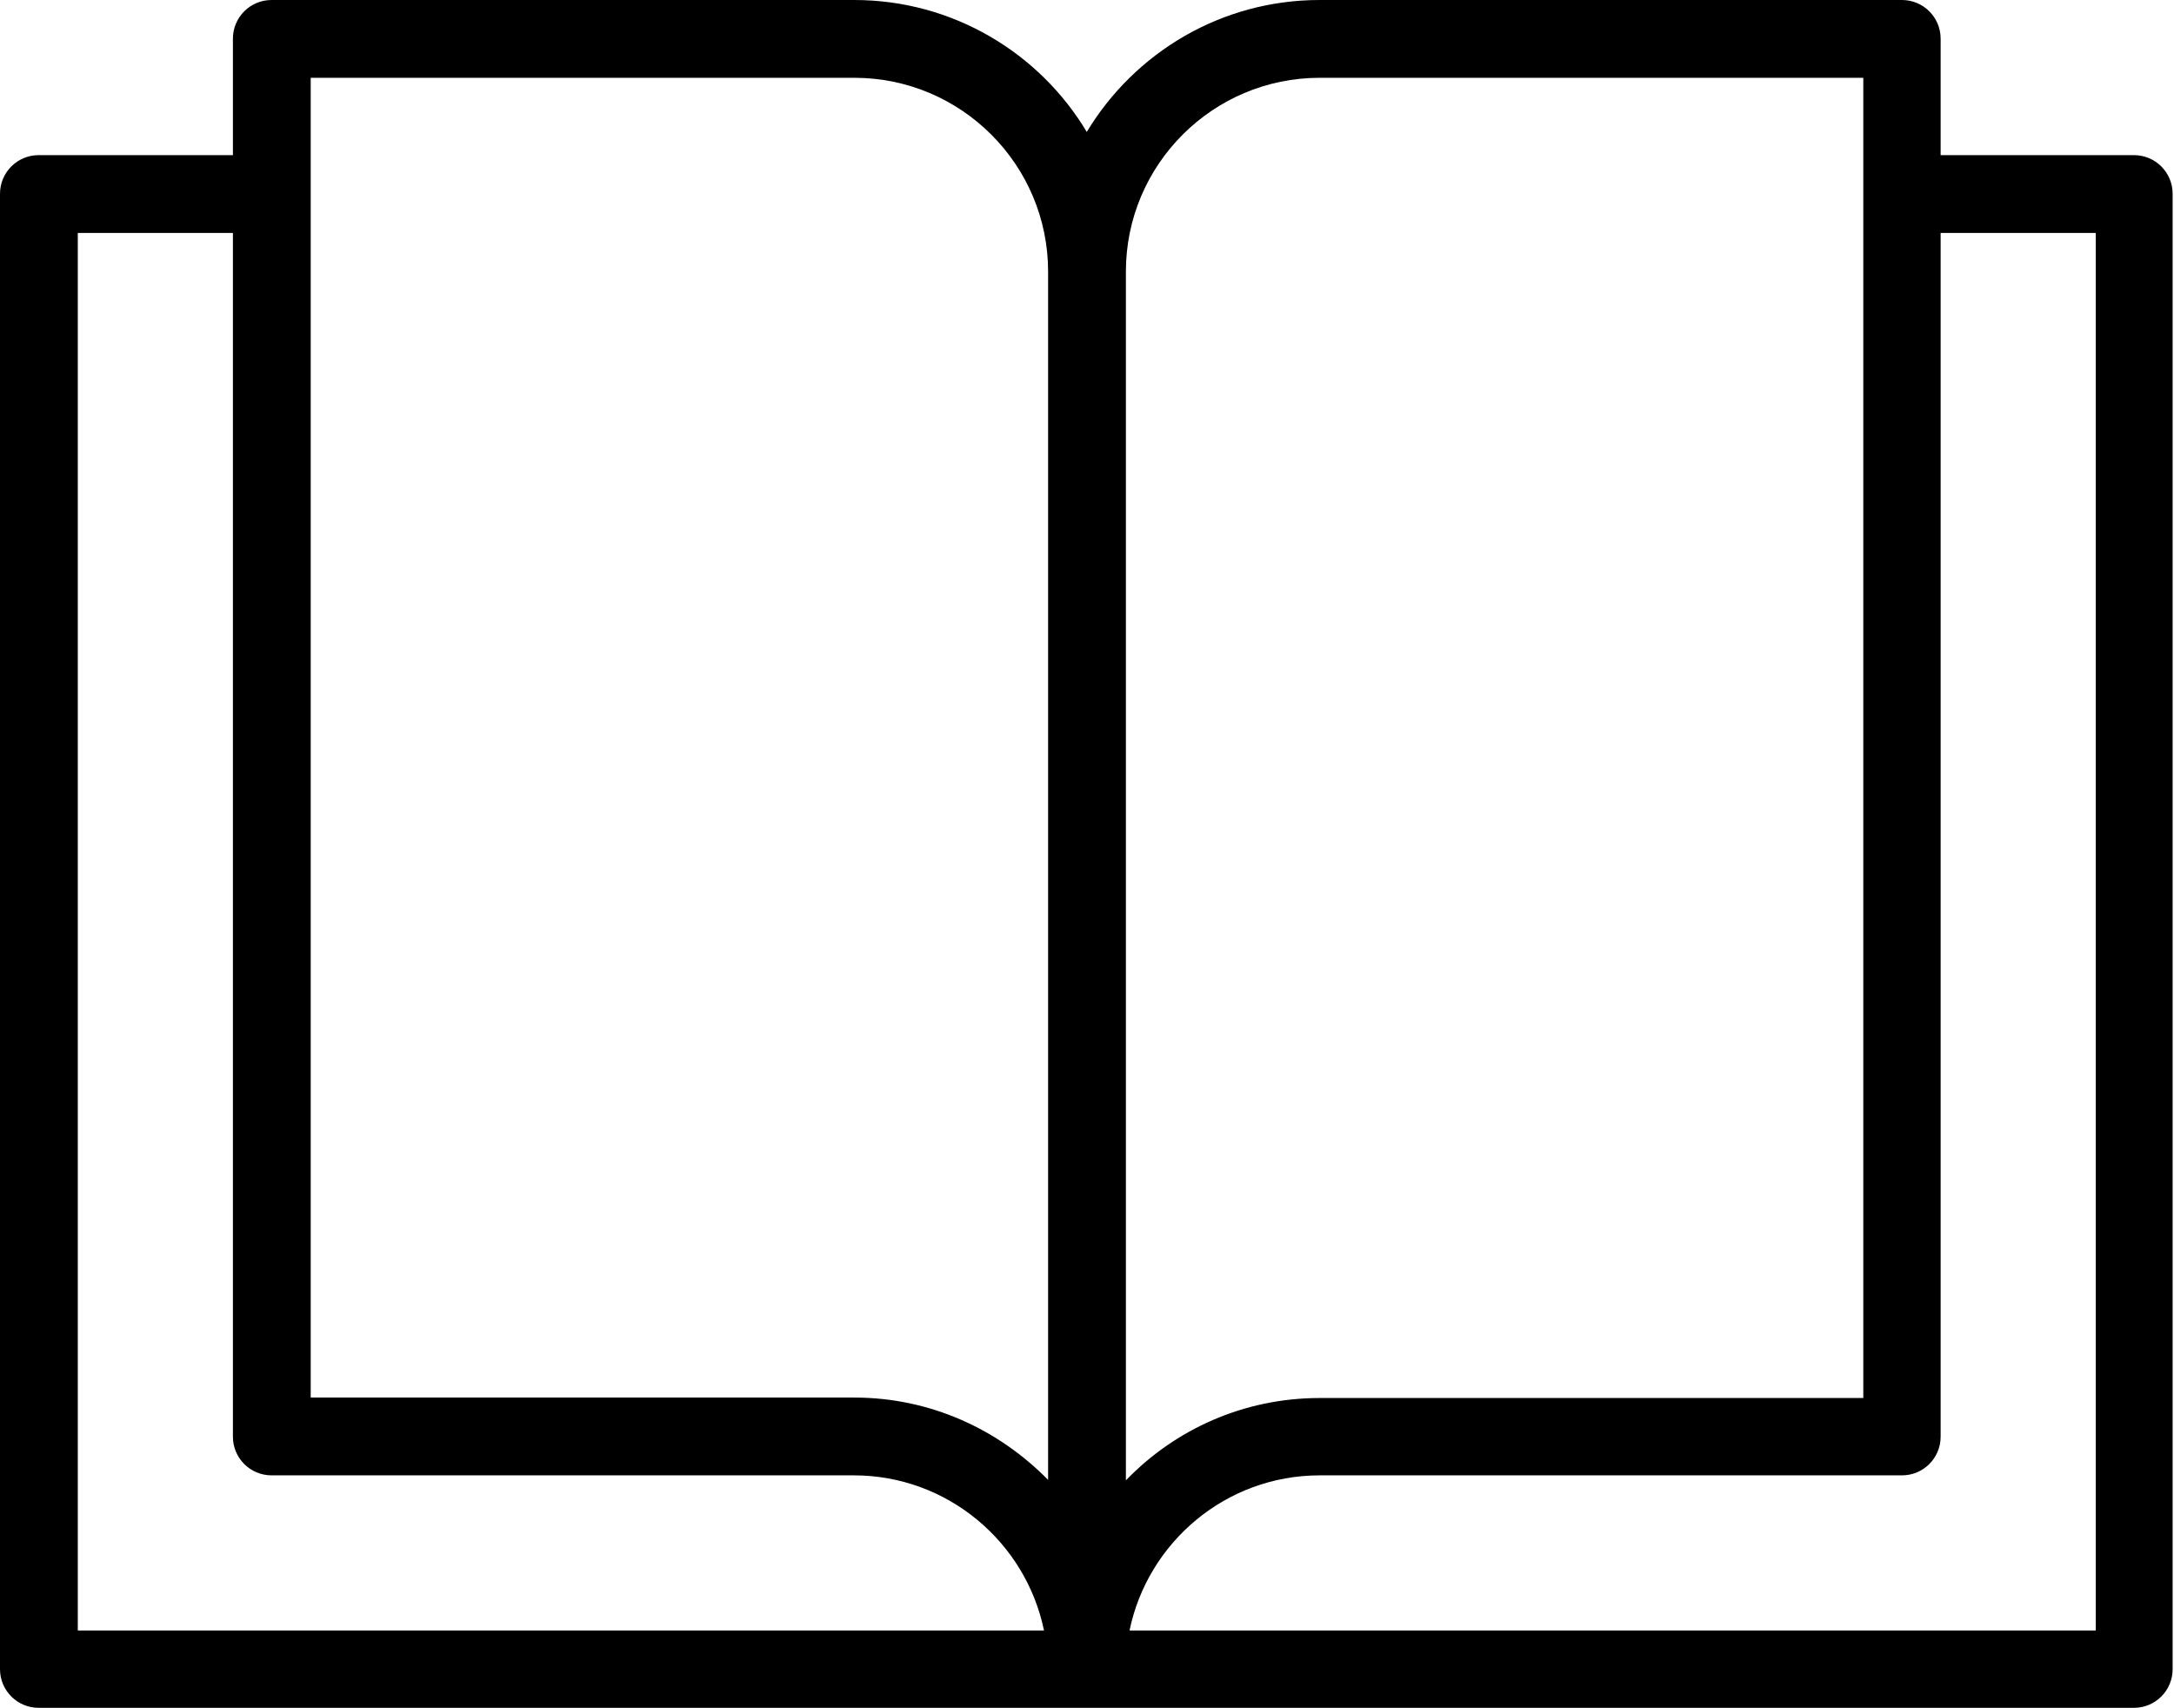 <?xml version="1.0" encoding="UTF-8"?>
<svg xmlns="http://www.w3.org/2000/svg" version="1.1" viewBox="0 0 477.9 375.5">
  <!-- Generator: Adobe Illustrator 28.7.1, SVG Export Plug-In . SVG Version: 1.2.0 Build 142)  -->
  <g>
    <g id="Ebene_1">
      <path d="M469.1,34.1h-42.5V8.5c0-4.7-3.8-8.5-8.5-8.5h-128c-21.7,0-40.7,11.6-51.2,29C228.5,11.6,209.4,0,187.8,0H59.7c-4.7,0-8.5,3.8-8.5,8.5v25.6H8.5c-4.7,0-8.5,3.8-8.5,8.5v324.3c0,4.7,3.8,8.5,8.5,8.5h460.6c4.7,0,8.5-3.8,8.5-8.5V42.6c0-4.7-3.8-8.5-8.5-8.5ZM17.1,358.4V51.2h34.1v264.6c0,4.7,3.8,8.5,8.5,8.5h128c20.6,0,37.8,14.7,41.8,34.1H17.1ZM230.4,325.3c-10.9-11.1-25.9-18.1-42.6-18.1h-119.5V17.1h119.5c23.5,0,42.6,19.1,42.6,42.6v265.6ZM247.5,59.7c0-23.5,19.1-42.6,42.6-42.6h119.5v290.2h-119.5c-16.7,0-31.8,6.9-42.6,18.1V59.7ZM248.3,358.4c4-19.4,21.2-34.1,41.8-34.1h128c4.7,0,8.5-3.8,8.5-8.5V51.2h34.1v307.2h-212.4Z"/>
    </g>
  </g>
</svg>